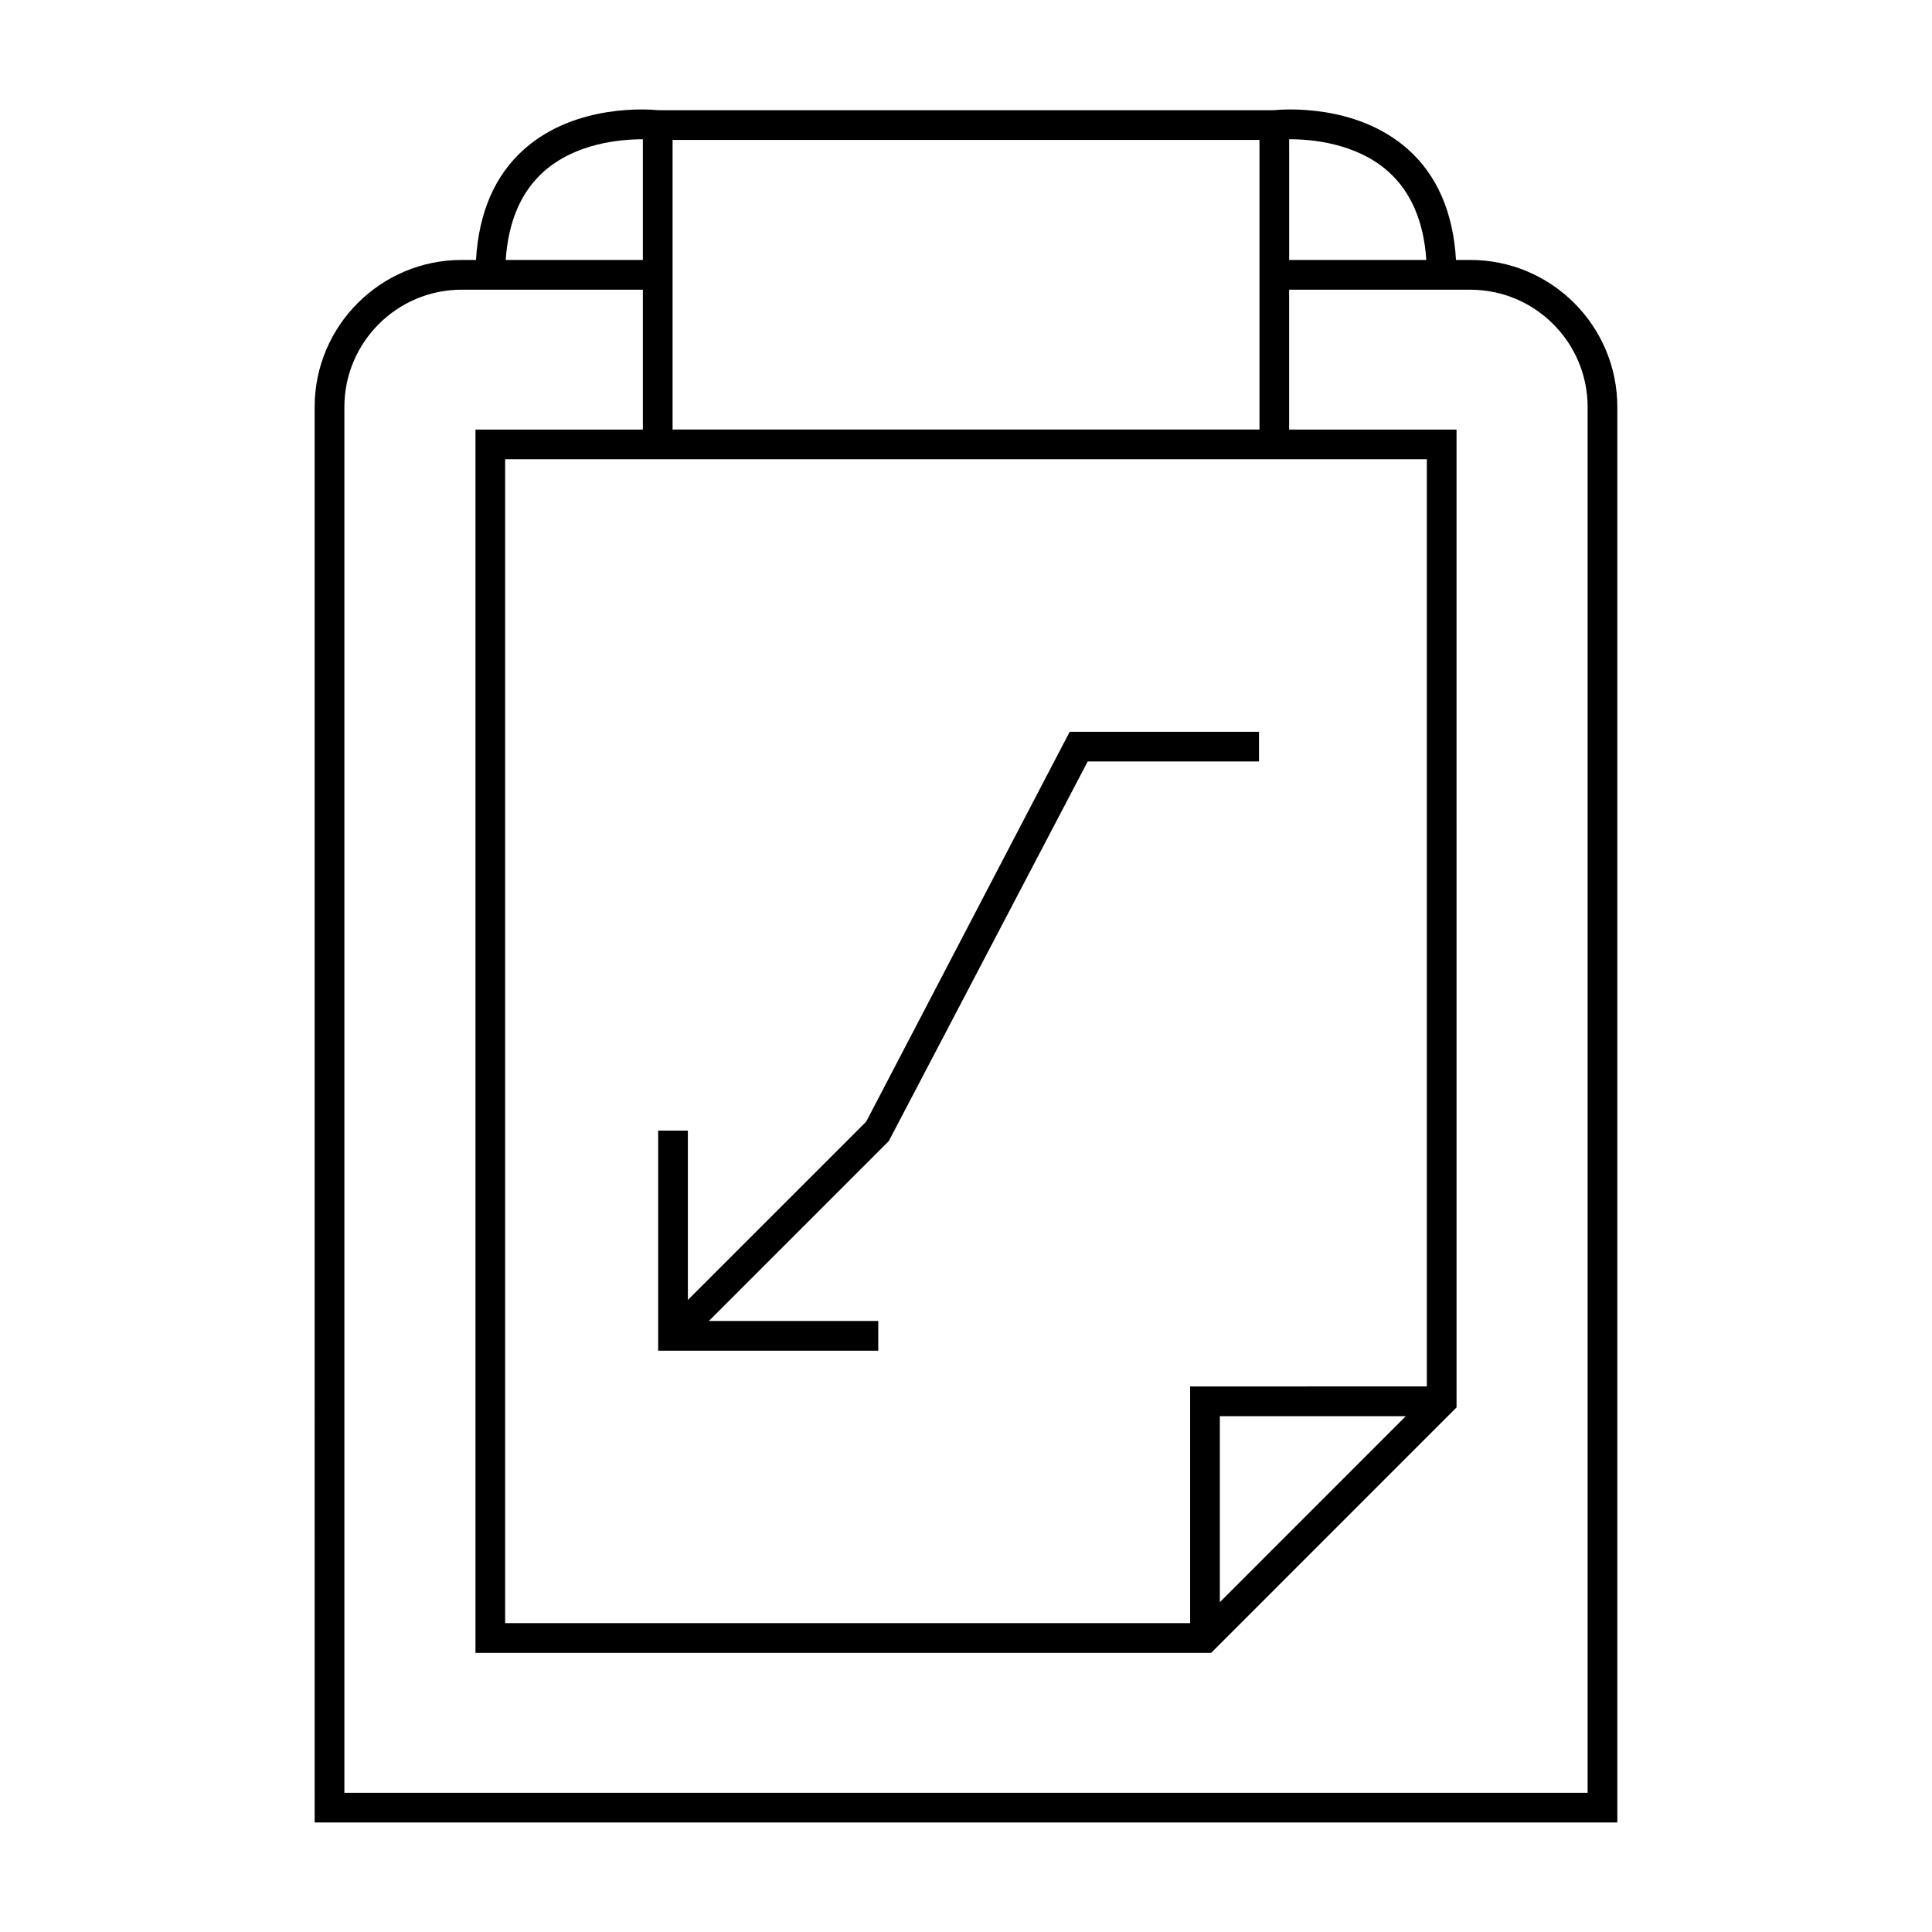 <?xml version="1.0" encoding="UTF-8"?>
<!-- Uploaded to: ICON Repo, www.svgrepo.com, Generator: ICON Repo Mixer Tools -->
<svg fill="#000000" width="800px" height="800px" version="1.1" viewBox="144 144 512 512" xmlns="http://www.w3.org/2000/svg">
 <g>
  <path d="m533.66 212.89h-3.805c-0.734-12.574-4.992-22.441-12.754-29.34-13.73-12.195-33.273-10.578-35.594-10.344h-163c-2.332-0.234-21.879-1.852-35.609 10.344-7.762 6.894-12.02 16.773-12.754 29.34h-3.805c-21.48 0-38.957 17.477-38.957 38.957l0.004 375.12h345.22v-375.12c0.004-21.48-17.469-38.957-38.949-38.957zm-48.02-31.984c5.809-0.02 17.738 0.957 26.273 8.566 6.019 5.367 9.395 13.246 10.078 23.422h-36.348zm-163.4 39.859v-39.688h155.54v76.754l-155.54 0.004zm163.4 44.941h36.488v245.71l-62.73 0.004v62.734h-181.53v-308.45zm30.914 253.59-49.285 49.301v-49.301zm-228.46-329.82c8.535-7.598 20.453-8.582 26.273-8.559v31.98h-36.348c0.68-10.176 4.051-18.051 10.074-23.422zm276.65 429.63h-329.48v-367.25c0-17.141 13.945-31.086 31.086-31.086h48.016v37.07h-44.363v324.19h194.96l65.039-65.055-0.004-259.13h-44.363v-37.07h48.016c17.141 0 31.086 13.945 31.086 31.086v367.25z"/>
  <path d="m376.75 494.07h-44.887l47.672-47.668 52.715-100.6h45.398v-7.871h-50.172l-53.934 103.33-47.25 47.242v-44.879h-7.871v58.32h58.328z"/>
 </g>
</svg>